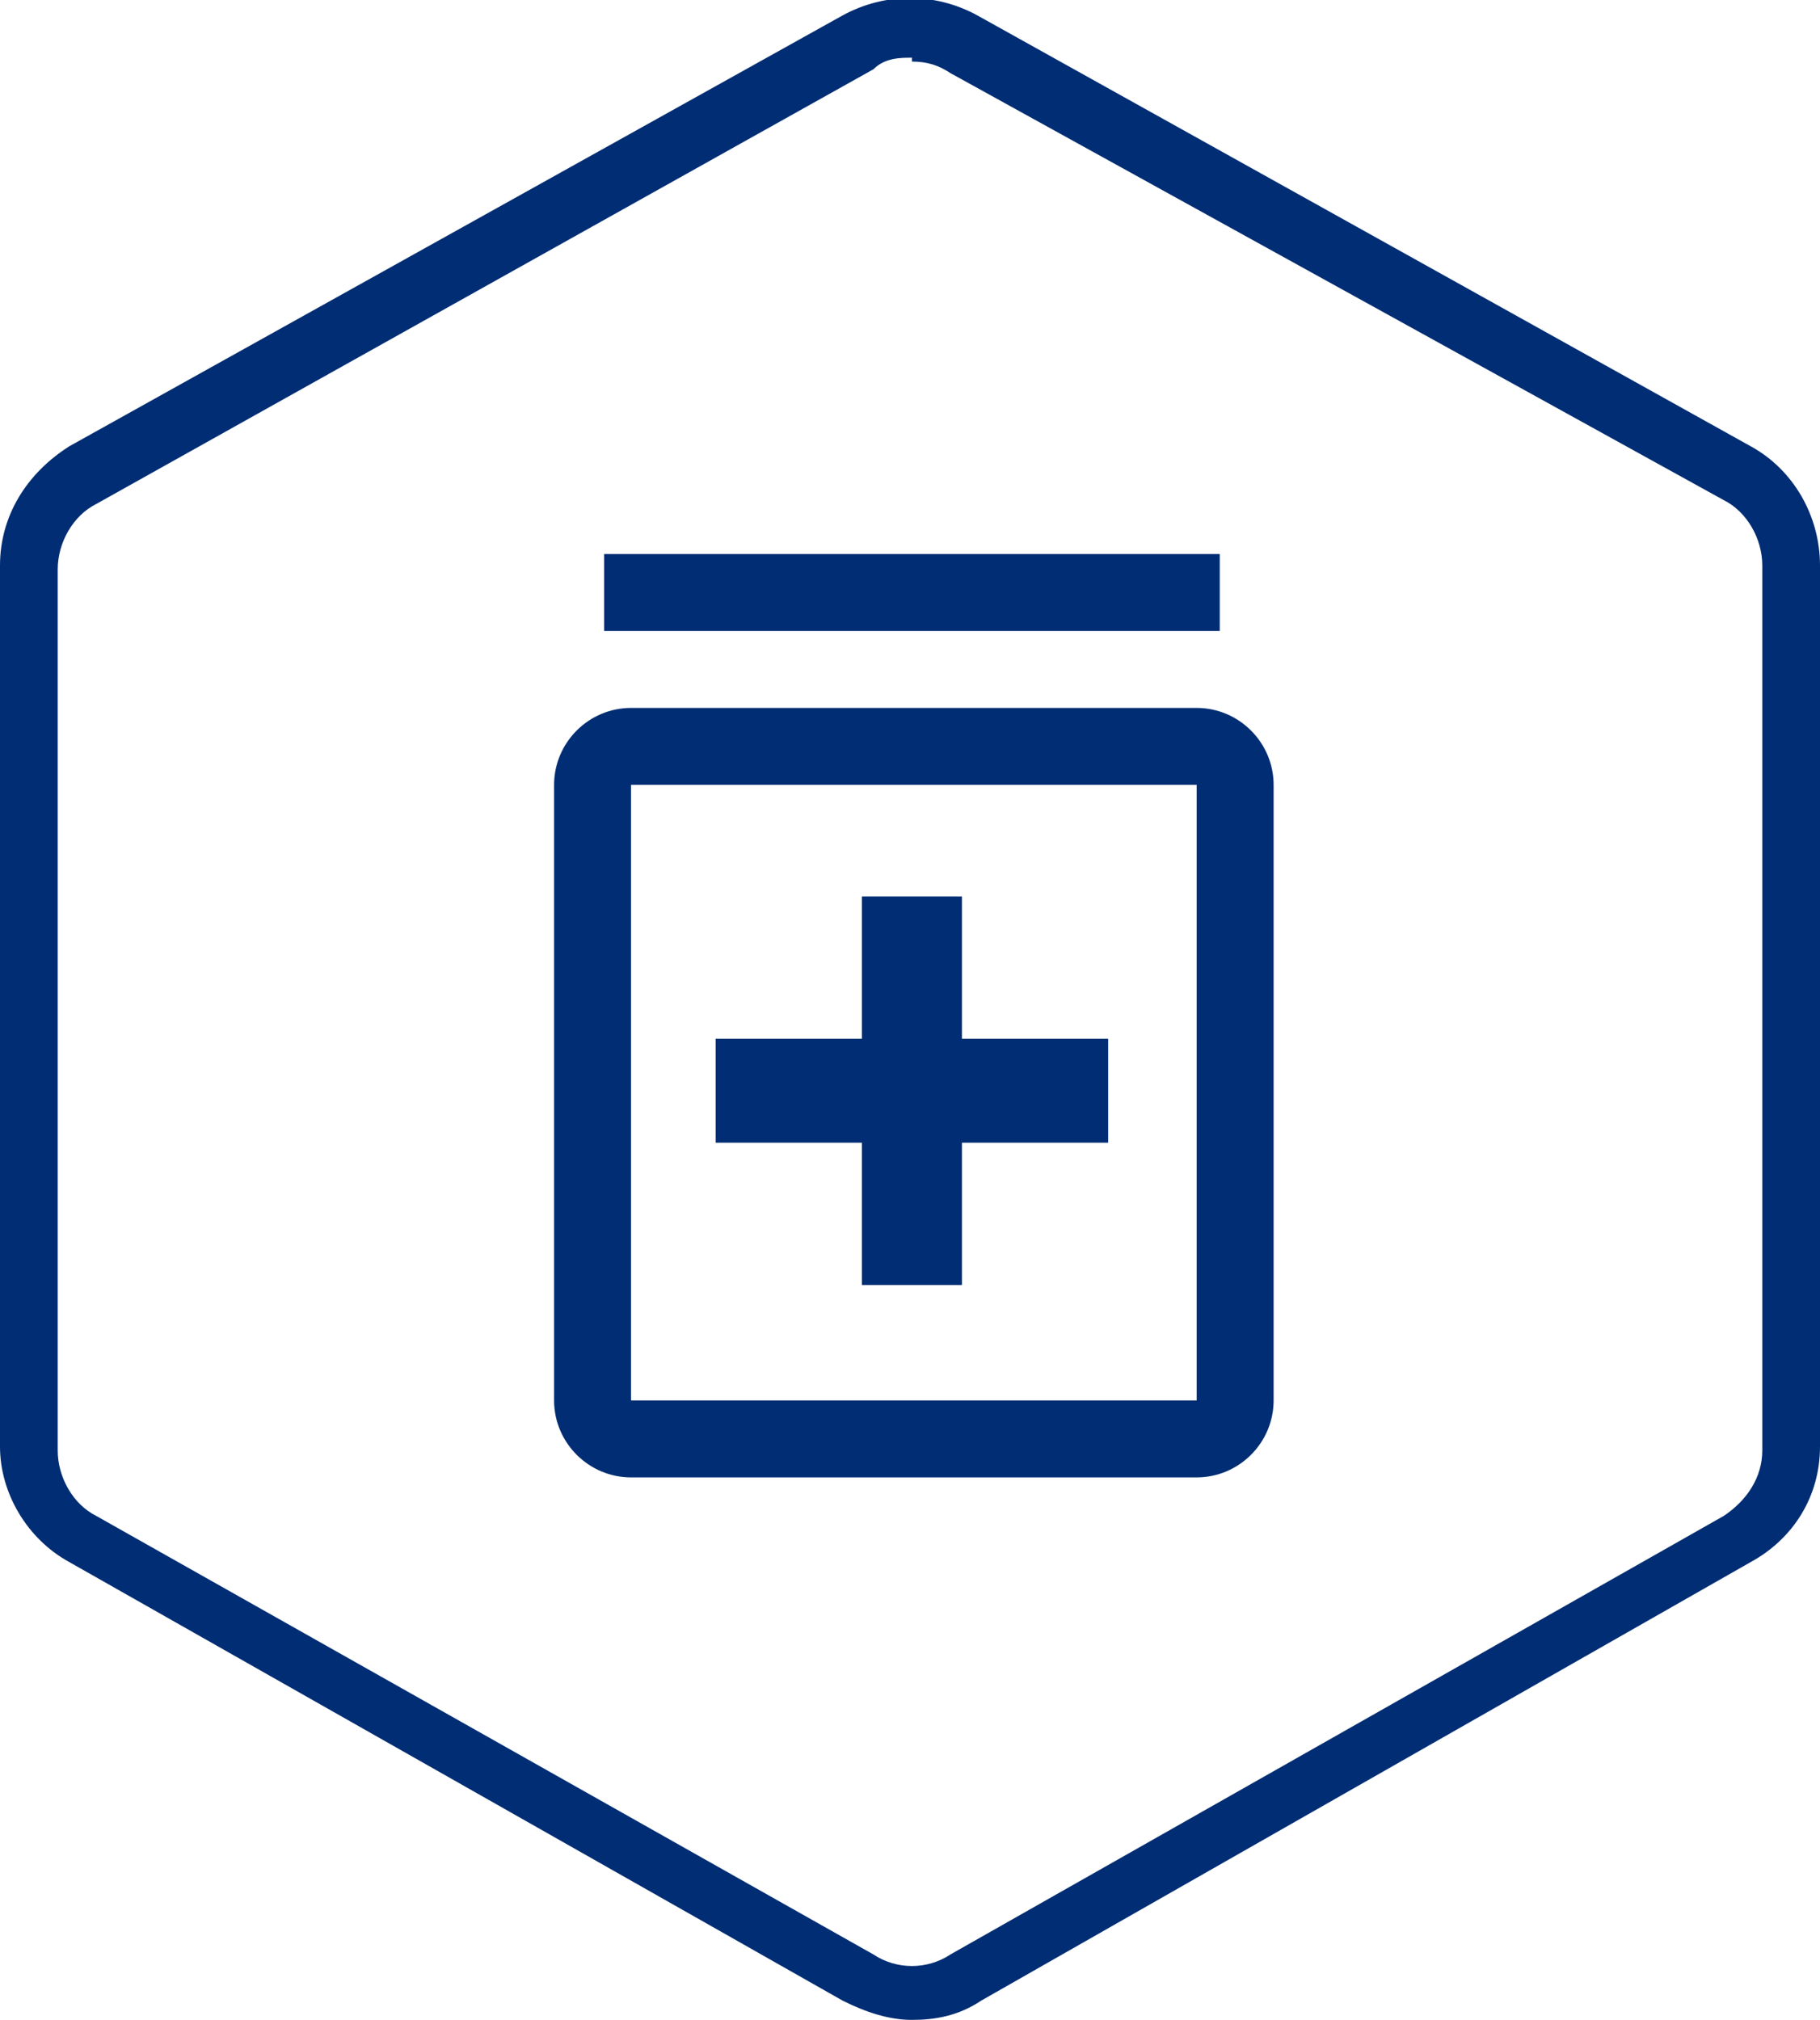 <?xml version="1.0" encoding="UTF-8"?><svg id="Capa_1" xmlns="http://www.w3.org/2000/svg" width="47.3" height="52.5" viewBox="0 0 47.3 52.5"><defs><style>.cls-1{fill:#002d73;}</style></defs><path class="cls-1" d="m23.7,52.5c-.6,0-1.2-.2-1.8-.5L1.8,40.6c-1.1-.6-1.8-1.8-1.8-3V14.7c0-1.3.7-2.4,1.8-3.1L21.9.4c1.1-.6,2.4-.6,3.5,0l20.1,11.2c1.1.6,1.8,1.8,1.8,3.1v22.9c0,1.3-.7,2.4-1.8,3l-20,11.4c-.6.4-1.2.5-1.8.5Zm0-51c-.3,0-.7,0-1,.3L2.5,13.1c-.6.3-1,1-1,1.7v22.9c0,.7.4,1.4,1,1.7l20.2,11.4c.6.4,1.4.4,2,0l20.1-11.4c.6-.4,1-1,1-1.7V14.7c0-.7-.4-1.4-1-1.7L24.7,1.9c-.3-.2-.6-.3-1-.3Z"/><path id="medication_FILL0_wght400_GRAD0_opsz48" class="cls-1" d="m22.4,33.4h2.6v-3.7h3.8v-2.7h-3.8v-3.7h-2.6v3.7h-3.8v2.7h3.8v3.7Zm-6,5c-1.1,0-2-.9-2-2h0v-16c0-1.1.9-2,2-2h14.7c1.1,0,2,.9,2,2h0v16c0,1.1-.9,2-2,2h-14.7Zm0-2h14.7v-16h-14.7v16Zm-.7-20v-2h16v2H15.7Zm.7,4h0Z"/></svg>